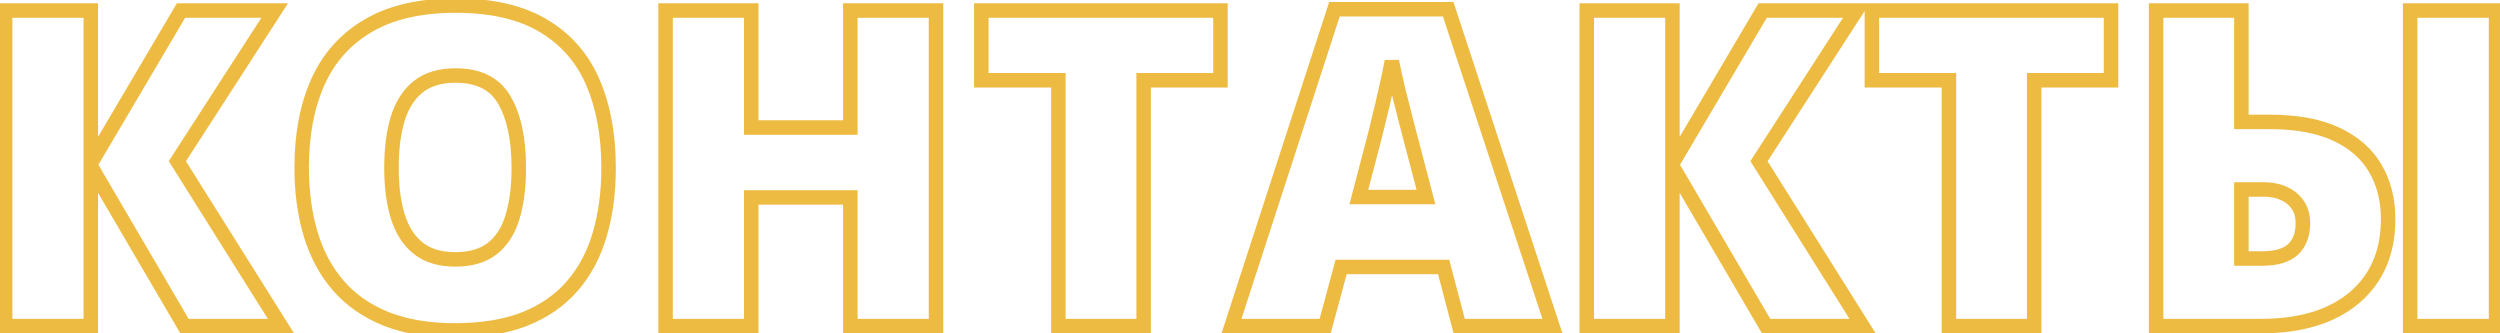 <?xml version="1.0" encoding="UTF-8"?> <svg xmlns="http://www.w3.org/2000/svg" width="345" height="46" viewBox="0 0 345 46" fill="none"> <path d="M38.772 45V46H40.581L39.618 44.468L38.772 45ZM25.457 45L24.595 45.505L24.884 46H25.457V45ZM12.531 22.929L13.394 22.424L11.531 19.243V22.929H12.531ZM12.531 45V46H13.531V45H12.531ZM0.706 45H-0.294V46H0.706V45ZM0.706 1.454V0.454H-0.294V1.454H0.706ZM12.531 1.454H13.531V0.454H12.531V1.454ZM12.531 22.542H11.531V26.203L13.392 23.05L12.531 22.542ZM24.981 1.454V0.454H24.41L24.12 0.946L24.981 1.454ZM37.908 1.454L38.748 1.997L39.744 0.454H37.908V1.454ZM24.475 22.244L23.635 21.701L23.289 22.237L23.628 22.776L24.475 22.244ZM38.772 44H25.457V46H38.772V44ZM26.32 44.495L13.394 22.424L11.668 23.435L24.595 45.505L26.32 44.495ZM11.531 22.929V45H13.531V22.929H11.531ZM12.531 44H0.706V46H12.531V44ZM1.706 45V1.454H-0.294V45H1.706ZM0.706 2.454H12.531V0.454H0.706V2.454ZM11.531 1.454V22.542H13.531V1.454H11.531ZM13.392 23.05L25.842 1.962L24.12 0.946L11.67 22.034L13.392 23.05ZM24.981 2.454H37.908V0.454H24.981V2.454ZM37.068 0.911L23.635 21.701L25.314 22.787L38.748 1.997L37.068 0.911ZM23.628 22.776L37.925 45.532L39.618 44.468L25.321 21.712L23.628 22.776ZM82.764 32.341L81.805 32.058L81.804 32.063L82.764 32.341ZM72.429 44.017L72.794 44.948L72.8 44.946L72.429 44.017ZM53.307 44.017L52.933 44.945L52.941 44.948L53.307 44.017ZM46.724 39.46L45.97 40.116L45.973 40.12L46.724 39.46ZM43.865 11.313L42.953 10.903L42.952 10.905L43.865 11.313ZM50.834 3.539L51.338 4.403L51.342 4.401L50.834 3.539ZM74.96 3.539L74.448 4.398L74.451 4.399L74.96 3.539ZM81.811 11.343L80.893 11.739L81.811 11.343ZM54.915 29.929L53.962 30.23L54.915 29.929ZM67.961 34.277L67.344 33.491L67.338 33.495L67.961 34.277ZM70.731 29.929L69.775 29.637L69.772 29.646L70.731 29.929ZM69.629 13.845L68.762 14.342L69.629 13.845ZM57.715 11.968L57.096 11.183L57.09 11.187L57.715 11.968ZM54.885 16.377L53.931 16.078L53.928 16.087L54.885 16.377ZM82.985 23.168C82.985 26.443 82.588 29.404 81.805 32.058L83.723 32.624C84.569 29.759 84.985 26.604 84.985 23.168H82.985ZM81.804 32.063C81.046 34.678 79.859 36.91 78.253 38.778L79.769 40.082C81.579 37.978 82.894 35.485 83.725 32.62L81.804 32.063ZM78.253 38.778C76.661 40.63 74.604 42.07 72.057 43.089L72.8 44.946C75.615 43.82 77.947 42.202 79.769 40.082L78.253 38.778ZM72.063 43.086C69.528 44.082 66.451 44.596 62.808 44.596V46.596C66.631 46.596 69.968 46.057 72.794 44.948L72.063 43.086ZM62.808 44.596C59.247 44.596 56.21 44.083 53.672 43.086L52.941 44.948C55.765 46.056 59.062 46.596 62.808 46.596V44.596ZM53.68 43.09C51.15 42.07 49.09 40.637 47.475 38.8L45.973 40.12C47.813 42.214 50.141 43.82 52.933 44.945L53.68 43.09ZM47.479 38.804C45.852 36.934 44.636 34.69 43.839 32.052L41.925 32.631C42.795 35.513 44.141 38.014 45.97 40.116L47.479 38.804ZM43.839 32.052C43.038 29.401 42.631 26.422 42.631 23.108H40.631C40.631 26.584 41.058 29.762 41.925 32.631L43.839 32.052ZM42.631 23.108C42.631 18.688 43.358 14.902 44.778 11.721L42.952 10.905C41.393 14.396 40.631 18.473 40.631 23.108H42.631ZM44.777 11.723C46.202 8.555 48.383 6.124 51.338 4.403L50.331 2.675C47.011 4.608 44.546 7.36 42.953 10.903L44.777 11.723ZM51.342 4.401C54.282 2.67 58.102 1.769 62.868 1.769V-0.231C57.863 -0.231 53.662 0.714 50.327 2.677L51.342 4.401ZM62.868 1.769C67.717 1.769 71.553 2.672 74.448 4.398L75.472 2.68C72.172 0.713 67.947 -0.231 62.868 -0.231V1.769ZM74.451 4.399C77.385 6.137 79.526 8.576 80.893 11.739L82.729 10.946C81.197 7.398 78.771 4.634 75.47 2.679L74.451 4.399ZM80.893 11.739C82.277 14.944 82.985 18.745 82.985 23.168H84.985C84.985 18.535 84.244 14.453 82.729 10.946L80.893 11.739ZM53.022 23.168C53.022 25.86 53.327 28.22 53.962 30.23L55.869 29.628C55.312 27.864 55.022 25.718 55.022 23.168H53.022ZM53.962 30.23C54.605 32.268 55.648 33.903 57.127 35.064L58.362 33.491C57.26 32.626 56.416 31.362 55.869 29.628L53.962 30.23ZM57.127 35.064C58.637 36.249 60.561 36.796 62.808 36.796V34.796C60.885 34.796 59.434 34.331 58.362 33.491L57.127 35.064ZM62.808 36.796C65.124 36.796 67.085 36.254 68.584 35.059L67.338 33.495C66.295 34.326 64.821 34.796 62.808 34.796V36.796ZM68.578 35.064C70.063 33.899 71.087 32.257 71.69 30.211L69.772 29.646C69.263 31.373 68.44 32.63 67.344 33.491L68.578 35.064ZM71.687 30.221C72.3 28.214 72.595 25.857 72.595 23.168H70.595C70.595 25.72 70.314 27.87 69.775 29.637L71.687 30.221ZM72.595 23.168C72.595 19.141 71.926 15.839 70.496 13.347L68.762 14.342C69.953 16.418 70.595 19.331 70.595 23.168H72.595ZM70.496 13.347C68.967 10.682 66.332 9.419 62.868 9.419V11.419C65.797 11.419 67.67 12.441 68.762 14.342L70.496 13.347ZM62.868 9.419C60.581 9.419 58.626 9.977 57.096 11.183L58.334 12.754C59.425 11.894 60.905 11.419 62.868 11.419V9.419ZM57.09 11.187C55.614 12.368 54.573 14.022 53.931 16.078L55.84 16.675C56.389 14.918 57.234 13.633 58.34 12.749L57.09 11.187ZM53.928 16.087C53.316 18.112 53.022 20.477 53.022 23.168H55.022C55.022 20.615 55.302 18.454 55.843 16.666L53.928 16.087ZM129.169 45V46H130.169V45H129.169ZM117.345 45H116.345V46H117.345V45ZM117.345 27.248H118.345V26.248H117.345V27.248ZM103.673 27.248V26.248H102.673V27.248H103.673ZM103.673 45V46H104.673V45H103.673ZM91.849 45H90.849V46H91.849V45ZM91.849 1.454V0.454H90.849V1.454H91.849ZM103.673 1.454H104.673V0.454H103.673V1.454ZM103.673 17.598H102.673V18.598H103.673V17.598ZM117.345 17.598V18.598H118.345V17.598H117.345ZM117.345 1.454V0.454H116.345V1.454H117.345ZM129.169 1.454H130.169V0.454H129.169V1.454ZM129.169 44H117.345V46H129.169V44ZM118.345 45V27.248H116.345V45H118.345ZM117.345 26.248H103.673V28.248H117.345V26.248ZM102.673 27.248V45H104.673V27.248H102.673ZM103.673 44H91.849V46H103.673V44ZM92.849 45V1.454H90.849V45H92.849ZM91.849 2.454H103.673V0.454H91.849V2.454ZM102.673 1.454V17.598H104.673V1.454H102.673ZM103.673 18.598H117.345V16.598H103.673V18.598ZM118.345 17.598V1.454H116.345V17.598H118.345ZM117.345 2.454H129.169V0.454H117.345V2.454ZM128.169 1.454V45H130.169V1.454H128.169ZM157.823 45V46H158.823V45H157.823ZM146.058 45H145.058V46H146.058V45ZM146.058 11.075H147.058V10.075H146.058V11.075ZM135.424 11.075H134.424V12.075H135.424V11.075ZM135.424 1.454V0.454H134.424V1.454H135.424ZM168.426 1.454H169.426V0.454H168.426V1.454ZM168.426 11.075V12.075H169.426V11.075H168.426ZM157.823 11.075V10.075H156.823V11.075H157.823ZM157.823 44H146.058V46H157.823V44ZM147.058 45V11.075H145.058V45H147.058ZM146.058 10.075H135.424V12.075H146.058V10.075ZM136.424 11.075V1.454H134.424V11.075H136.424ZM135.424 2.454H168.426V0.454H135.424V2.454ZM167.426 1.454V11.075H169.426V1.454H167.426ZM168.426 10.075H157.823V12.075H168.426V10.075ZM156.823 11.075V45H158.823V11.075H156.823ZM201.369 45L200.401 45.254L200.597 46H201.369V45ZM199.224 36.839L200.191 36.585L199.995 35.839H199.224V36.839ZM185.076 36.839V35.839H184.31L184.111 36.578L185.076 36.839ZM182.872 45V46H183.638L183.837 45.261L182.872 45ZM169.945 45L168.994 44.691L168.569 46H169.945V45ZM184.153 1.275V0.275H183.426L183.202 0.966L184.153 1.275ZM199.85 1.275L200.8 0.963L200.573 0.275H199.85V1.275ZM214.236 45V46H215.618L215.186 44.688L214.236 45ZM196.782 27.189V28.189H198.078L197.749 26.935L196.782 27.189ZM194.905 20.04L193.937 20.288L193.938 20.294L194.905 20.04ZM194.042 16.734L193.074 16.986L193.075 16.989L194.042 16.734ZM192.91 12.266L191.935 12.491L191.937 12.498L191.939 12.506L192.91 12.266ZM192.076 8.454L193.056 8.258L191.092 8.276L192.076 8.454ZM191.301 12.147L190.327 11.923L190.324 11.933L191.301 12.147ZM190.289 16.466L189.318 16.223L189.315 16.236L190.289 16.466ZM189.395 20.04L188.43 19.779L188.428 19.786L189.395 20.04ZM187.519 27.189L186.551 26.935L186.222 28.189H187.519V27.189ZM202.336 44.746L200.191 36.585L198.257 37.093L200.401 45.254L202.336 44.746ZM199.224 35.839H185.076V37.839H199.224V35.839ZM184.111 36.578L181.907 44.739L183.837 45.261L186.042 37.1L184.111 36.578ZM182.872 44H169.945V46H182.872V44ZM170.896 45.309L185.104 1.584L183.202 0.966L168.994 44.691L170.896 45.309ZM184.153 2.275H199.85V0.275H184.153V2.275ZM198.9 1.588L213.286 45.312L215.186 44.688L200.8 0.963L198.9 1.588ZM214.236 44H201.369V46H214.236V44ZM197.749 26.935L195.873 19.786L193.938 20.294L195.815 27.442L197.749 26.935ZM195.874 19.792C195.674 19.014 195.386 17.909 195.008 16.479L193.075 16.989C193.452 18.418 193.739 19.517 193.937 20.288L195.874 19.792ZM195.009 16.482C194.633 15.037 194.257 13.552 193.881 12.027L191.939 12.506C192.317 14.039 192.695 15.532 193.074 16.986L195.009 16.482ZM193.884 12.041C193.528 10.497 193.252 9.237 193.056 8.258L191.095 8.65C191.296 9.656 191.577 10.937 191.935 12.491L193.884 12.041ZM191.092 8.276C190.917 9.248 190.662 10.462 190.327 11.923L192.276 12.371C192.615 10.893 192.877 9.645 193.06 8.631L191.092 8.276ZM190.324 11.933C190.009 13.373 189.673 14.803 189.318 16.223L191.259 16.708C191.619 15.269 191.958 13.82 192.278 12.361L190.324 11.933ZM189.315 16.236C188.979 17.66 188.684 18.84 188.43 19.779L190.36 20.302C190.622 19.334 190.923 18.131 191.262 16.696L189.315 16.236ZM188.428 19.786L186.551 26.935L188.486 27.442L190.362 20.294L188.428 19.786ZM187.519 28.189H196.782V26.189H187.519V28.189ZM257.037 45V46H258.846L257.884 44.468L257.037 45ZM243.723 45L242.86 45.505L243.15 46H243.723V45ZM230.796 22.929L231.659 22.424L229.796 19.243V22.929H230.796ZM230.796 45V46H231.796V45H230.796ZM218.972 45H217.972V46H218.972V45ZM218.972 1.454V0.454H217.972V1.454H218.972ZM230.796 1.454H231.796V0.454H230.796V1.454ZM230.796 22.542H229.796V26.203L231.658 23.05L230.796 22.542ZM243.247 1.454V0.454H242.676L242.385 0.946L243.247 1.454ZM256.173 1.454L257.013 1.997L258.01 0.454H256.173V1.454ZM242.74 22.244L241.9 21.701L241.555 22.237L241.893 22.776L242.74 22.244ZM257.037 44H243.723V46H257.037V44ZM244.586 44.495L231.659 22.424L229.933 23.435L242.86 45.505L244.586 44.495ZM229.796 22.929V45H231.796V22.929H229.796ZM230.796 44H218.972V46H230.796V44ZM219.972 45V1.454H217.972V45H219.972ZM218.972 2.454H230.796V0.454H218.972V2.454ZM229.796 1.454V22.542H231.796V1.454H229.796ZM231.658 23.05L244.108 1.962L242.385 0.946L229.935 22.034L231.658 23.05ZM243.247 2.454H256.173V0.454H243.247V2.454ZM255.333 0.911L241.9 21.701L243.58 22.787L257.013 1.997L255.333 0.911ZM241.893 22.776L256.19 45.532L257.884 44.468L243.587 21.712L241.893 22.776ZM280.716 45V46H281.716V45H280.716ZM268.951 45H267.951V46H268.951V45ZM268.951 11.075H269.951V10.075H268.951V11.075ZM258.318 11.075H257.318V12.075H258.318V11.075ZM258.318 1.454V0.454H257.318V1.454H258.318ZM291.32 1.454H292.32V0.454H291.32V1.454ZM291.32 11.075V12.075H292.32V11.075H291.32ZM280.716 11.075V10.075H279.716V11.075H280.716ZM280.716 44H268.951V46H280.716V44ZM269.951 45V11.075H267.951V45H269.951ZM268.951 10.075H258.318V12.075H268.951V10.075ZM259.318 11.075V1.454H257.318V11.075H259.318ZM258.318 2.454H291.32V0.454H258.318V2.454ZM290.32 1.454V11.075H292.32V1.454H290.32ZM291.32 10.075H280.716V12.075H291.32V10.075ZM279.716 11.075V45H281.716V11.075H279.716ZM297.545 45H296.545V46H297.545V45ZM297.545 1.454V0.454H296.545V1.454H297.545ZM309.31 1.454H310.31V0.454H309.31V1.454ZM309.31 16.823H308.31V17.823H309.31V16.823ZM322.416 18.521L321.989 19.426L321.992 19.427L322.416 18.521ZM327.807 23.257L326.941 23.758L326.943 23.761L327.807 23.257ZM324.917 41.068L325.563 41.832L325.566 41.829L324.917 41.068ZM309.31 35.677H308.31V36.677H309.31V35.677ZM316.429 34.426L317.103 35.165L317.112 35.157L316.429 34.426ZM317.084 28.261L316.259 28.826L316.267 28.837L317.084 28.261ZM315.148 26.682L314.738 27.594L314.746 27.598L315.148 26.682ZM309.31 26.146V25.146H308.31V26.146H309.31ZM332.602 45H331.602V46H332.602V45ZM332.602 1.454V0.454H331.602V1.454H332.602ZM344.457 1.454H345.457V0.454H344.457V1.454ZM344.457 45V46H345.457V45H344.457ZM298.545 45V1.454H296.545V45H298.545ZM297.545 2.454H309.31V0.454H297.545V2.454ZM308.31 1.454V16.823H310.31V1.454H308.31ZM309.31 17.823H313.212V15.823H309.31V17.823ZM313.212 17.823C316.853 17.823 319.763 18.377 321.989 19.426L322.842 17.616C320.263 16.402 317.036 15.823 313.212 15.823V17.823ZM321.992 19.427C324.257 20.485 325.886 21.934 326.941 23.758L328.672 22.756C327.384 20.529 325.419 18.821 322.839 17.615L321.992 19.427ZM326.943 23.761C328.014 25.594 328.564 27.738 328.564 30.227H330.564C330.564 27.433 329.943 24.931 328.67 22.752L326.943 23.761ZM328.564 30.227C328.564 34.562 327.114 37.882 324.269 40.307L325.566 41.829C328.917 38.973 330.564 35.065 330.564 30.227H328.564ZM324.272 40.305C321.41 42.726 317.36 44 311.991 44V46C317.662 46 322.229 44.653 325.563 41.832L324.272 40.305ZM311.991 44H297.545V46H311.991V44ZM309.31 36.677H312.169V34.677H309.31V36.677ZM312.169 36.677C314.212 36.677 315.926 36.239 317.103 35.165L315.754 33.688C315.105 34.281 313.98 34.677 312.169 34.677V36.677ZM317.112 35.157C318.276 34.068 318.799 32.563 318.799 30.793H316.799C316.799 32.159 316.408 33.077 315.746 33.696L317.112 35.157ZM318.799 30.793C318.799 29.62 318.521 28.563 317.901 27.684L316.267 28.837C316.6 29.309 316.799 29.939 316.799 30.793H318.799ZM317.909 27.695C317.321 26.838 316.525 26.195 315.55 25.767L314.746 27.598C315.399 27.884 315.894 28.294 316.259 28.826L317.909 27.695ZM315.558 25.77C314.613 25.345 313.556 25.146 312.408 25.146V27.146C313.325 27.146 314.094 27.304 314.738 27.594L315.558 25.77ZM312.408 25.146H309.31V27.146H312.408V25.146ZM308.31 26.146V35.677H310.31V26.146H308.31ZM333.602 45V1.454H331.602V45H333.602ZM332.602 2.454H344.457V0.454H332.602V2.454ZM343.457 1.454V45H345.457V1.454H343.457ZM344.457 44H332.602V46H344.457V44Z" fill="#EDBB42"></path> </svg> 